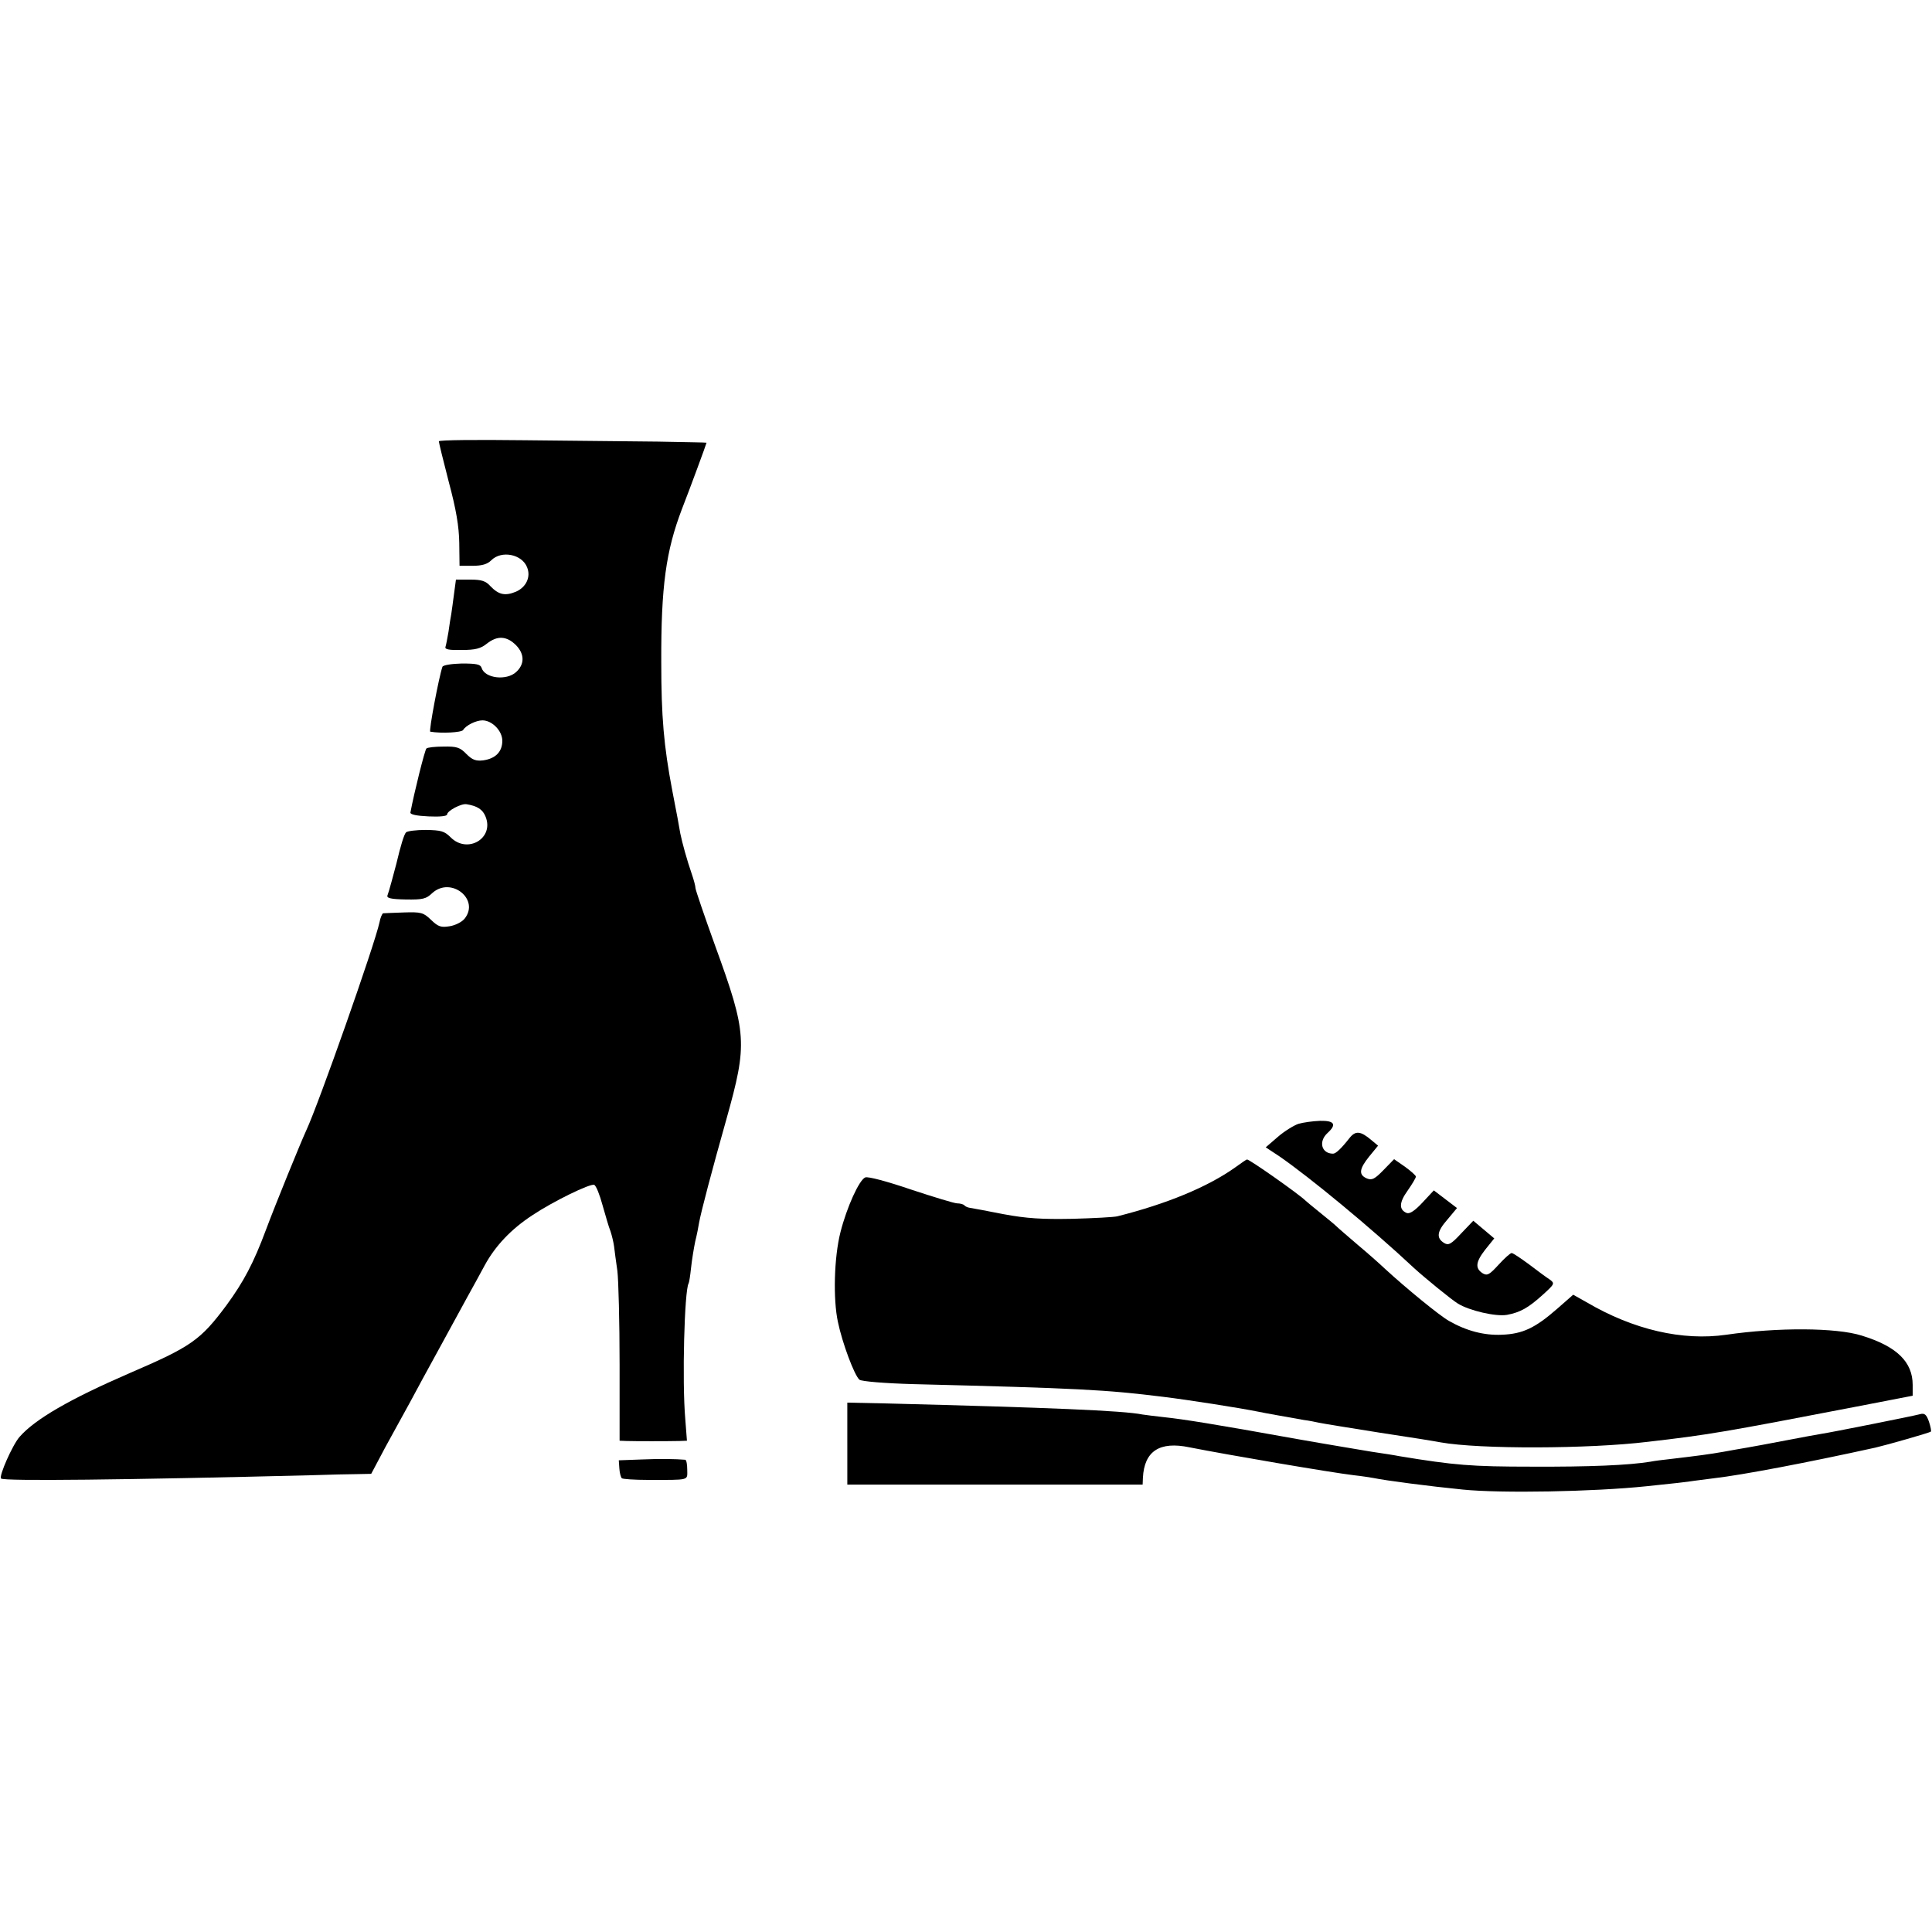 <?xml version="1.0" standalone="no"?>
<!DOCTYPE svg PUBLIC "-//W3C//DTD SVG 20010904//EN"
 "http://www.w3.org/TR/2001/REC-SVG-20010904/DTD/svg10.dtd">
<svg version="1.0" xmlns="http://www.w3.org/2000/svg"
 width="700pt" height="700pt" viewBox="0 0 700 700"
 preserveAspectRatio="xMidYMid meet">
<g transform="translate(0,700) scale(0.1,-0.1)"
fill="#000000" stroke="none">
<path d="M1590 5401 c0 -4 16 -70 36 -147 27 -101 37 -161 38 -221 l1 -83 47
0 c35 0 54 6 68 20 37 37 112 22 130 -26 14 -35 -4 -72 -41 -88 -39 -16 -62
-11 -92 20 -17 19 -32 24 -73 24 l-52 0 -7 -52 c-4 -29 -8 -62 -10 -73 -2 -11
-7 -40 -10 -64 -4 -24 -9 -49 -11 -55 -3 -9 14 -12 59 -11 49 0 69 5 91 23 38
30 72 28 106 -6 31 -32 31 -69 0 -97 -35 -32 -113 -23 -125 15 -4 13 -18 16
-72 16 -38 -1 -68 -6 -70 -12 -13 -38 -50 -234 -44 -235 41 -7 113 -3 119 6
10 17 47 35 70 35 35 0 72 -38 72 -74 0 -40 -25 -65 -70 -71 -26 -3 -39 2 -60
23 -23 24 -35 28 -83 27 -30 0 -58 -3 -62 -7 -6 -6 -44 -158 -58 -232 -1 -7
22 -12 66 -14 41 -2 67 1 67 7 0 13 52 41 71 37 38 -6 58 -19 68 -44 33 -79
-65 -137 -126 -76 -23 23 -35 26 -90 27 -35 0 -67 -4 -72 -9 -7 -8 -19 -46
-35 -114 -9 -34 -27 -102 -32 -114 -4 -10 12 -14 66 -15 62 -1 74 2 96 23 68
62 174 -23 117 -93 -10 -12 -34 -24 -54 -27 -31 -5 -41 -2 -67 23 -28 27 -36
29 -99 27 -37 -1 -71 -3 -75 -3 -3 -1 -10 -16 -13 -33 -17 -80 -221 -659 -265
-753 -22 -48 -112 -269 -146 -360 -45 -121 -81 -189 -144 -275 -94 -126 -127
-149 -350 -245 -217 -94 -343 -167 -399 -231 -25 -28 -76 -143 -67 -151 9 -10
448 -5 1126 12 63 2 138 4 165 4 l50 1 52 98 c29 53 69 126 89 162 19 36 67
124 106 195 39 72 85 155 101 185 17 30 45 82 63 115 38 70 95 131 173 182 73
49 210 116 224 110 7 -3 20 -36 30 -73 11 -38 23 -81 29 -95 5 -15 11 -40 13
-55 2 -16 7 -56 12 -89 4 -33 8 -185 8 -338 l0 -277 25 -1 c28 -1 151 -1 192
0 l27 1 -6 78 c-12 139 -3 467 12 492 2 3 6 28 9 57 3 28 10 71 15 95 6 24 12
54 14 68 8 43 46 187 99 375 77 275 75 310 -41 629 -39 108 -71 202 -71 208 0
7 -6 30 -14 53 -17 49 -34 111 -41 145 -2 14 -15 84 -29 155 -31 163 -40 269
-40 465 -1 276 17 404 75 556 29 74 89 237 89 240 0 1 -80 2 -177 4 -98 1
-316 3 -485 5 -170 2 -308 1 -308 -4z"/>
<path d="M4704 2928 c-17 -6 -51 -27 -74 -47 l-44 -38 50 -33 c110 -76 332
-259 488 -405 36 -33 135 -114 158 -128 42 -26 138 -48 178 -41 48 9 77 25
130 73 43 39 44 41 25 55 -11 7 -45 32 -75 55 -30 22 -58 41 -63 41 -5 0 -26
-19 -47 -42 -33 -36 -41 -41 -57 -32 -29 18 -27 41 8 86 l33 41 -38 32 -38 32
-44 -46 c-36 -39 -46 -44 -61 -35 -30 18 -27 42 11 85 l35 42 -42 32 -42 32
-41 -44 c-27 -29 -46 -42 -57 -38 -29 12 -28 38 3 81 16 23 30 46 30 51 0 4
-18 20 -40 36 l-39 27 -38 -39 c-32 -33 -42 -38 -60 -31 -31 13 -29 34 8 80
l32 39 -24 20 c-40 34 -58 35 -80 7 -29 -37 -49 -56 -59 -56 -42 0 -54 44 -20
75 34 31 25 45 -27 44 -27 -1 -62 -6 -79 -11z"/>
<path d="M4475 2770 c-100 -71 -248 -132 -427 -177 -13 -3 -86 -7 -163 -9
-110 -2 -164 1 -250 17 -60 12 -115 22 -122 23 -7 1 -16 5 -19 9 -4 4 -16 7
-26 7 -10 0 -85 23 -167 50 -88 30 -156 48 -166 44 -22 -9 -67 -108 -90 -199
-23 -91 -27 -242 -9 -325 16 -77 60 -194 78 -209 8 -6 89 -13 197 -16 598 -15
694 -20 904 -46 90 -11 276 -40 345 -54 23 -5 92 -17 165 -30 17 -2 41 -7 55
-10 14 -3 113 -19 220 -36 107 -16 206 -32 220 -35 140 -25 536 -24 750 2 217
25 276 35 748 126 l212 41 0 39 c0 84 -58 140 -185 179 -92 29 -305 30 -490 3
-159 -23 -337 18 -507 118 l-48 27 -57 -50 c-81 -71 -126 -92 -201 -95 -65 -3
-129 14 -192 50 -34 19 -156 119 -231 188 -19 18 -64 58 -100 88 -35 30 -70
60 -77 67 -7 7 -34 29 -60 50 -26 21 -49 40 -52 43 -23 23 -205 151 -212 149
-2 0 -21 -13 -43 -29z"/>
<path d="M3070 1770 l0 -149 535 0 535 0 1 25 c5 96 60 133 169 110 137 -27
511 -91 595 -101 28 -3 59 -8 71 -10 42 -9 203 -30 324 -42 138 -14 473 -8
665 12 89 9 151 16 175 20 14 2 45 6 70 9 104 12 340 57 585 111 43 10 197 54
201 58 2 2 -1 18 -7 36 -9 26 -16 32 -33 27 -26 -7 -322 -66 -356 -71 -14 -2
-72 -13 -130 -24 -58 -11 -121 -23 -140 -26 -19 -3 -57 -10 -85 -15 -50 -9
-97 -15 -190 -26 -27 -3 -61 -7 -75 -10 -79 -13 -222 -19 -430 -18 -219 0
-279 5 -480 38 -14 3 -59 10 -100 16 -41 7 -163 27 -270 46 -305 55 -414 72
-480 79 -34 4 -70 8 -81 10 -69 14 -337 25 -926 40 l-143 3 0 -148z"/>
<path d="M2323 1712 l-81 -3 2 -29 c1 -16 5 -32 9 -36 3 -3 46 -6 94 -6 155 0
143 -3 143 37 0 19 -3 35 -7 36 -35 3 -91 4 -160 1z"/>
</g>
</svg>

